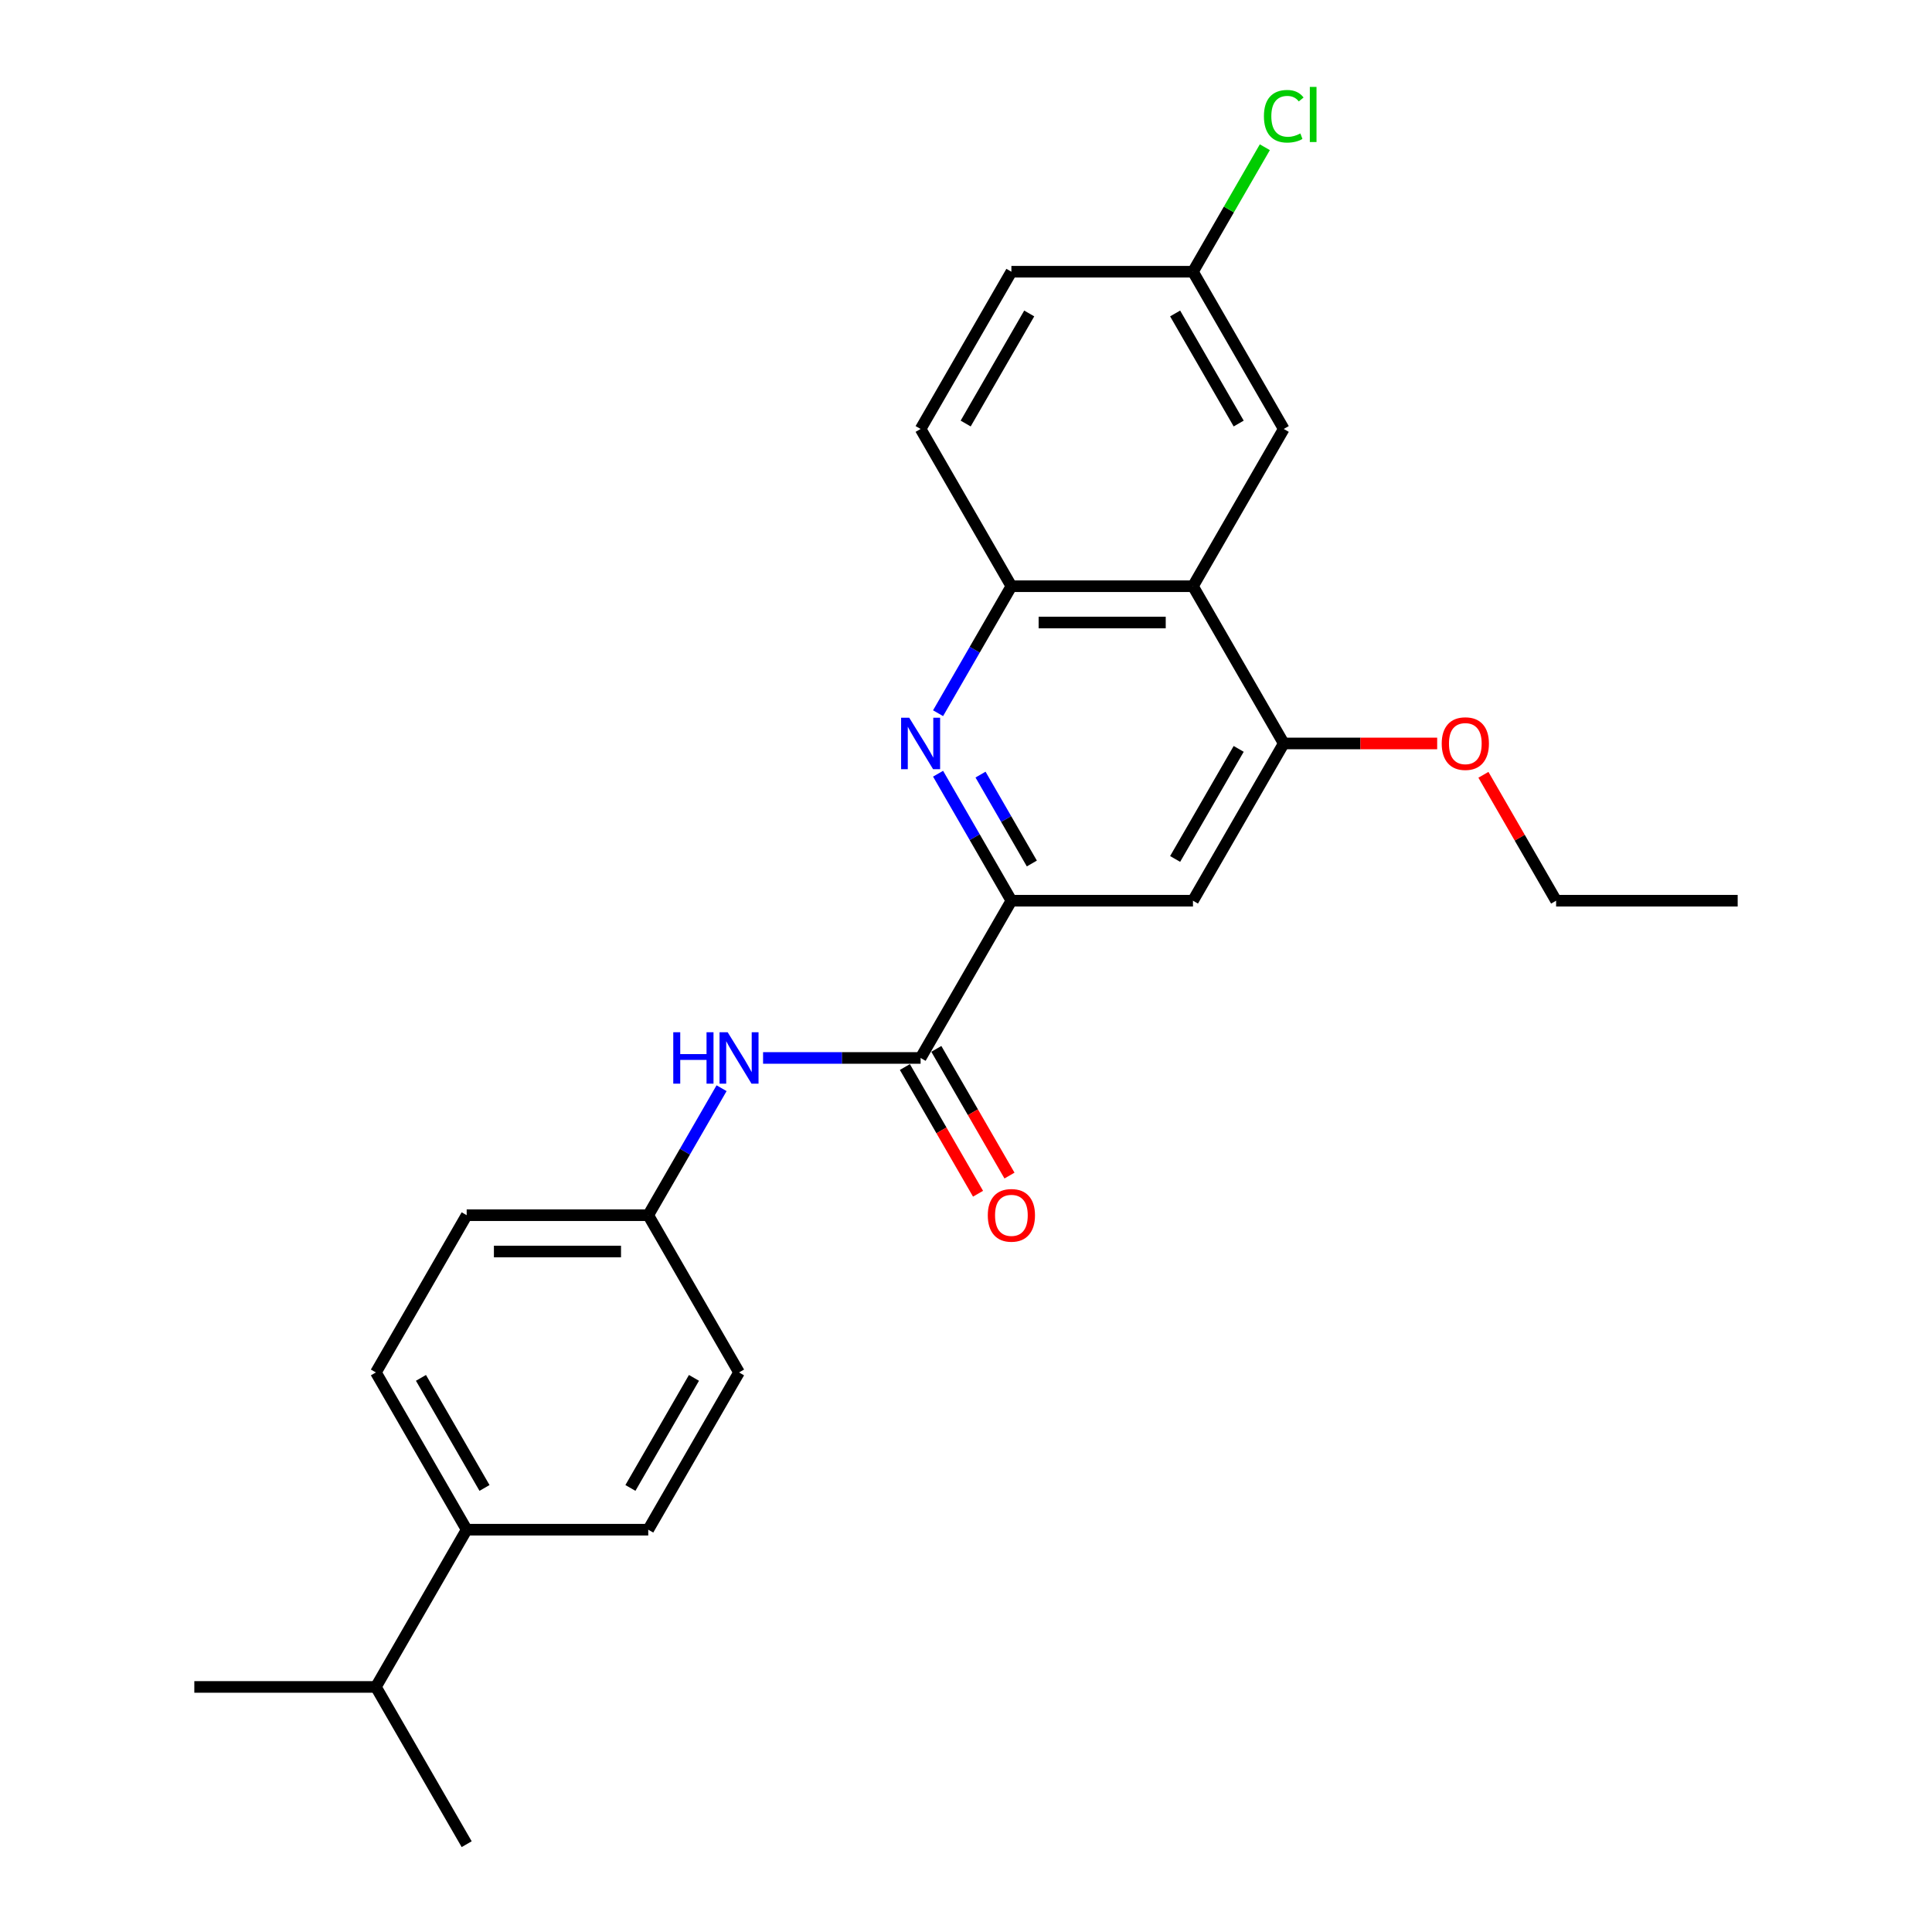 <?xml version='1.0' encoding='iso-8859-1'?>
<svg version='1.1' baseProfile='full'
              xmlns='http://www.w3.org/2000/svg'
                      xmlns:rdkit='http://www.rdkit.org/xml'
                      xmlns:xlink='http://www.w3.org/1999/xlink'
                  xml:space='preserve'
width='1000px' height='1000px' viewBox='0 0 1000 1000'>
<!-- END OF HEADER -->
<rect style='opacity:1.0;fill:#FFFFFF;stroke:none' width='1000' height='1000' x='0' y='0'> </rect>
<path class='bond-0' d='M 485.544,400.47 L 504.52,433.337' style='fill:none;fill-rule:evenodd;stroke:#0000FF;stroke-width:6px;stroke-linecap:butt;stroke-linejoin:miter;stroke-opacity:1' />
<path class='bond-0' d='M 504.52,433.337 L 523.495,466.203' style='fill:none;fill-rule:evenodd;stroke:#000000;stroke-width:6px;stroke-linecap:butt;stroke-linejoin:miter;stroke-opacity:1' />
<path class='bond-0' d='M 507.515,400.932 L 520.798,423.939' style='fill:none;fill-rule:evenodd;stroke:#0000FF;stroke-width:6px;stroke-linecap:butt;stroke-linejoin:miter;stroke-opacity:1' />
<path class='bond-0' d='M 520.798,423.939 L 534.081,446.945' style='fill:none;fill-rule:evenodd;stroke:#000000;stroke-width:6px;stroke-linecap:butt;stroke-linejoin:miter;stroke-opacity:1' />
<path class='bond-3' d='M 485.544,369.156 L 504.52,336.289' style='fill:none;fill-rule:evenodd;stroke:#0000FF;stroke-width:6px;stroke-linecap:butt;stroke-linejoin:miter;stroke-opacity:1' />
<path class='bond-3' d='M 504.52,336.289 L 523.495,303.423' style='fill:none;fill-rule:evenodd;stroke:#000000;stroke-width:6px;stroke-linecap:butt;stroke-linejoin:miter;stroke-opacity:1' />
<path class='bond-2' d='M 523.495,466.203 L 476.505,547.594' style='fill:none;fill-rule:evenodd;stroke:#000000;stroke-width:6px;stroke-linecap:butt;stroke-linejoin:miter;stroke-opacity:1' />
<path class='bond-5' d='M 523.495,466.203 L 617.477,466.203' style='fill:none;fill-rule:evenodd;stroke:#000000;stroke-width:6px;stroke-linecap:butt;stroke-linejoin:miter;stroke-opacity:1' />
<path class='bond-1' d='M 617.477,303.423 L 523.495,303.423' style='fill:none;fill-rule:evenodd;stroke:#000000;stroke-width:6px;stroke-linecap:butt;stroke-linejoin:miter;stroke-opacity:1' />
<path class='bond-1' d='M 603.38,322.219 L 537.593,322.219' style='fill:none;fill-rule:evenodd;stroke:#000000;stroke-width:6px;stroke-linecap:butt;stroke-linejoin:miter;stroke-opacity:1' />
<path class='bond-4' d='M 617.477,303.423 L 664.468,384.813' style='fill:none;fill-rule:evenodd;stroke:#000000;stroke-width:6px;stroke-linecap:butt;stroke-linejoin:miter;stroke-opacity:1' />
<path class='bond-7' d='M 617.477,303.423 L 664.468,222.032' style='fill:none;fill-rule:evenodd;stroke:#000000;stroke-width:6px;stroke-linecap:butt;stroke-linejoin:miter;stroke-opacity:1' />
<path class='bond-6' d='M 476.505,547.594 L 435.735,547.594' style='fill:none;fill-rule:evenodd;stroke:#000000;stroke-width:6px;stroke-linecap:butt;stroke-linejoin:miter;stroke-opacity:1' />
<path class='bond-6' d='M 435.735,547.594 L 394.966,547.594' style='fill:none;fill-rule:evenodd;stroke:#0000FF;stroke-width:6px;stroke-linecap:butt;stroke-linejoin:miter;stroke-opacity:1' />
<path class='bond-8' d='M 468.366,552.293 L 487.298,585.084' style='fill:none;fill-rule:evenodd;stroke:#000000;stroke-width:6px;stroke-linecap:butt;stroke-linejoin:miter;stroke-opacity:1' />
<path class='bond-8' d='M 487.298,585.084 L 506.23,617.875' style='fill:none;fill-rule:evenodd;stroke:#FF0000;stroke-width:6px;stroke-linecap:butt;stroke-linejoin:miter;stroke-opacity:1' />
<path class='bond-8' d='M 484.644,542.895 L 503.576,575.686' style='fill:none;fill-rule:evenodd;stroke:#000000;stroke-width:6px;stroke-linecap:butt;stroke-linejoin:miter;stroke-opacity:1' />
<path class='bond-8' d='M 503.576,575.686 L 522.508,608.477' style='fill:none;fill-rule:evenodd;stroke:#FF0000;stroke-width:6px;stroke-linecap:butt;stroke-linejoin:miter;stroke-opacity:1' />
<path class='bond-10' d='M 523.495,303.423 L 476.505,222.032' style='fill:none;fill-rule:evenodd;stroke:#000000;stroke-width:6px;stroke-linecap:butt;stroke-linejoin:miter;stroke-opacity:1' />
<path class='bond-15' d='M 664.468,384.813 L 704.175,384.813' style='fill:none;fill-rule:evenodd;stroke:#000000;stroke-width:6px;stroke-linecap:butt;stroke-linejoin:miter;stroke-opacity:1' />
<path class='bond-15' d='M 704.175,384.813 L 743.882,384.813' style='fill:none;fill-rule:evenodd;stroke:#FF0000;stroke-width:6px;stroke-linecap:butt;stroke-linejoin:miter;stroke-opacity:1' />
<path class='bond-25' d='M 664.468,384.813 L 617.477,466.203' style='fill:none;fill-rule:evenodd;stroke:#000000;stroke-width:6px;stroke-linecap:butt;stroke-linejoin:miter;stroke-opacity:1' />
<path class='bond-25' d='M 641.141,387.623 L 608.247,444.597' style='fill:none;fill-rule:evenodd;stroke:#000000;stroke-width:6px;stroke-linecap:butt;stroke-linejoin:miter;stroke-opacity:1' />
<path class='bond-11' d='M 373.483,563.251 L 354.508,596.117' style='fill:none;fill-rule:evenodd;stroke:#0000FF;stroke-width:6px;stroke-linecap:butt;stroke-linejoin:miter;stroke-opacity:1' />
<path class='bond-11' d='M 354.508,596.117 L 335.532,628.984' style='fill:none;fill-rule:evenodd;stroke:#000000;stroke-width:6px;stroke-linecap:butt;stroke-linejoin:miter;stroke-opacity:1' />
<path class='bond-26' d='M 664.468,222.032 L 617.477,140.642' style='fill:none;fill-rule:evenodd;stroke:#000000;stroke-width:6px;stroke-linecap:butt;stroke-linejoin:miter;stroke-opacity:1' />
<path class='bond-26' d='M 641.141,219.222 L 608.247,162.248' style='fill:none;fill-rule:evenodd;stroke:#000000;stroke-width:6px;stroke-linecap:butt;stroke-linejoin:miter;stroke-opacity:1' />
<path class='bond-9' d='M 241.551,791.765 L 194.56,710.374' style='fill:none;fill-rule:evenodd;stroke:#000000;stroke-width:6px;stroke-linecap:butt;stroke-linejoin:miter;stroke-opacity:1' />
<path class='bond-9' d='M 250.78,770.158 L 217.887,713.185' style='fill:none;fill-rule:evenodd;stroke:#000000;stroke-width:6px;stroke-linecap:butt;stroke-linejoin:miter;stroke-opacity:1' />
<path class='bond-16' d='M 241.551,791.765 L 194.56,873.155' style='fill:none;fill-rule:evenodd;stroke:#000000;stroke-width:6px;stroke-linecap:butt;stroke-linejoin:miter;stroke-opacity:1' />
<path class='bond-27' d='M 241.551,791.765 L 335.532,791.765' style='fill:none;fill-rule:evenodd;stroke:#000000;stroke-width:6px;stroke-linecap:butt;stroke-linejoin:miter;stroke-opacity:1' />
<path class='bond-17' d='M 476.505,222.032 L 523.495,140.642' style='fill:none;fill-rule:evenodd;stroke:#000000;stroke-width:6px;stroke-linecap:butt;stroke-linejoin:miter;stroke-opacity:1' />
<path class='bond-17' d='M 499.831,219.222 L 532.725,162.248' style='fill:none;fill-rule:evenodd;stroke:#000000;stroke-width:6px;stroke-linecap:butt;stroke-linejoin:miter;stroke-opacity:1' />
<path class='bond-18' d='M 335.532,628.984 L 382.523,710.374' style='fill:none;fill-rule:evenodd;stroke:#000000;stroke-width:6px;stroke-linecap:butt;stroke-linejoin:miter;stroke-opacity:1' />
<path class='bond-19' d='M 335.532,628.984 L 241.551,628.984' style='fill:none;fill-rule:evenodd;stroke:#000000;stroke-width:6px;stroke-linecap:butt;stroke-linejoin:miter;stroke-opacity:1' />
<path class='bond-19' d='M 321.435,647.78 L 255.648,647.78' style='fill:none;fill-rule:evenodd;stroke:#000000;stroke-width:6px;stroke-linecap:butt;stroke-linejoin:miter;stroke-opacity:1' />
<path class='bond-12' d='M 194.56,710.374 L 241.551,628.984' style='fill:none;fill-rule:evenodd;stroke:#000000;stroke-width:6px;stroke-linecap:butt;stroke-linejoin:miter;stroke-opacity:1' />
<path class='bond-13' d='M 335.532,791.765 L 382.523,710.374' style='fill:none;fill-rule:evenodd;stroke:#000000;stroke-width:6px;stroke-linecap:butt;stroke-linejoin:miter;stroke-opacity:1' />
<path class='bond-13' d='M 326.303,770.158 L 359.196,713.185' style='fill:none;fill-rule:evenodd;stroke:#000000;stroke-width:6px;stroke-linecap:butt;stroke-linejoin:miter;stroke-opacity:1' />
<path class='bond-14' d='M 617.477,140.642 L 523.495,140.642' style='fill:none;fill-rule:evenodd;stroke:#000000;stroke-width:6px;stroke-linecap:butt;stroke-linejoin:miter;stroke-opacity:1' />
<path class='bond-20' d='M 617.477,140.642 L 636.078,108.424' style='fill:none;fill-rule:evenodd;stroke:#000000;stroke-width:6px;stroke-linecap:butt;stroke-linejoin:miter;stroke-opacity:1' />
<path class='bond-20' d='M 636.078,108.424 L 654.679,76.206' style='fill:none;fill-rule:evenodd;stroke:#00CC00;stroke-width:6px;stroke-linecap:butt;stroke-linejoin:miter;stroke-opacity:1' />
<path class='bond-21' d='M 767.814,401.034 L 786.627,433.619' style='fill:none;fill-rule:evenodd;stroke:#FF0000;stroke-width:6px;stroke-linecap:butt;stroke-linejoin:miter;stroke-opacity:1' />
<path class='bond-21' d='M 786.627,433.619 L 805.44,466.203' style='fill:none;fill-rule:evenodd;stroke:#000000;stroke-width:6px;stroke-linecap:butt;stroke-linejoin:miter;stroke-opacity:1' />
<path class='bond-22' d='M 194.56,873.155 L 100.579,873.155' style='fill:none;fill-rule:evenodd;stroke:#000000;stroke-width:6px;stroke-linecap:butt;stroke-linejoin:miter;stroke-opacity:1' />
<path class='bond-23' d='M 194.56,873.155 L 241.551,954.545' style='fill:none;fill-rule:evenodd;stroke:#000000;stroke-width:6px;stroke-linecap:butt;stroke-linejoin:miter;stroke-opacity:1' />
<path class='bond-24' d='M 805.44,466.203 L 899.421,466.203' style='fill:none;fill-rule:evenodd;stroke:#000000;stroke-width:6px;stroke-linecap:butt;stroke-linejoin:miter;stroke-opacity:1' />
<path  class='atom-0' d='M 470.621 371.505
L 479.343 385.602
Q 480.207 386.993, 481.598 389.512
Q 482.989 392.031, 483.065 392.181
L 483.065 371.505
L 486.598 371.505
L 486.598 398.121
L 482.952 398.121
L 473.591 382.708
Q 472.501 380.903, 471.336 378.836
Q 470.208 376.768, 469.87 376.129
L 469.87 398.121
L 466.411 398.121
L 466.411 371.505
L 470.621 371.505
' fill='#0000FF'/>
<path  class='atom-7' d='M 348.483 534.286
L 352.092 534.286
L 352.092 545.601
L 365.7 545.601
L 365.7 534.286
L 369.309 534.286
L 369.309 560.901
L 365.7 560.901
L 365.7 548.609
L 352.092 548.609
L 352.092 560.901
L 348.483 560.901
L 348.483 534.286
' fill='#0000FF'/>
<path  class='atom-7' d='M 376.64 534.286
L 385.361 548.383
Q 386.226 549.774, 387.617 552.293
Q 389.008 554.811, 389.083 554.962
L 389.083 534.286
L 392.617 534.286
L 392.617 560.901
L 388.97 560.901
L 379.61 545.488
Q 378.52 543.684, 377.354 541.616
Q 376.226 539.549, 375.888 538.91
L 375.888 560.901
L 372.43 560.901
L 372.43 534.286
L 376.64 534.286
' fill='#0000FF'/>
<path  class='atom-9' d='M 511.278 629.059
Q 511.278 622.668, 514.436 619.097
Q 517.593 615.526, 523.495 615.526
Q 529.397 615.526, 532.555 619.097
Q 535.713 622.668, 535.713 629.059
Q 535.713 635.525, 532.518 639.209
Q 529.322 642.856, 523.495 642.856
Q 517.631 642.856, 514.436 639.209
Q 511.278 635.563, 511.278 629.059
M 523.495 639.848
Q 527.555 639.848, 529.736 637.142
Q 531.954 634.397, 531.954 629.059
Q 531.954 623.834, 529.736 621.202
Q 527.555 618.533, 523.495 618.533
Q 519.435 618.533, 517.217 621.165
Q 515.037 623.796, 515.037 629.059
Q 515.037 634.435, 517.217 637.142
Q 519.435 639.848, 523.495 639.848
' fill='#FF0000'/>
<path  class='atom-16' d='M 746.232 384.888
Q 746.232 378.497, 749.389 374.926
Q 752.547 371.355, 758.449 371.355
Q 764.351 371.355, 767.509 374.926
Q 770.667 378.497, 770.667 384.888
Q 770.667 391.354, 767.471 395.038
Q 764.276 398.685, 758.449 398.685
Q 752.585 398.685, 749.389 395.038
Q 746.232 391.392, 746.232 384.888
M 758.449 395.677
Q 762.509 395.677, 764.689 392.97
Q 766.907 390.226, 766.907 384.888
Q 766.907 379.663, 764.689 377.031
Q 762.509 374.362, 758.449 374.362
Q 754.389 374.362, 752.171 376.994
Q 749.991 379.625, 749.991 384.888
Q 749.991 390.264, 752.171 392.97
Q 754.389 395.677, 758.449 395.677
' fill='#FF0000'/>
<path  class='atom-21' d='M 654.205 60.172
Q 654.205 53.556, 657.287 50.098
Q 660.408 46.602, 666.31 46.602
Q 671.798 46.602, 674.73 50.474
L 672.249 52.504
Q 670.107 49.684, 666.31 49.684
Q 662.287 49.684, 660.144 52.391
Q 658.039 55.06, 658.039 60.172
Q 658.039 65.435, 660.22 68.142
Q 662.438 70.849, 666.723 70.849
Q 669.655 70.849, 673.076 69.082
L 674.129 71.901
Q 672.738 72.803, 670.633 73.33
Q 668.528 73.856, 666.197 73.856
Q 660.408 73.856, 657.287 70.322
Q 654.205 66.789, 654.205 60.172
' fill='#00CC00'/>
<path  class='atom-21' d='M 677.963 44.985
L 681.422 44.985
L 681.422 73.518
L 677.963 73.518
L 677.963 44.985
' fill='#00CC00'/>
</svg>
